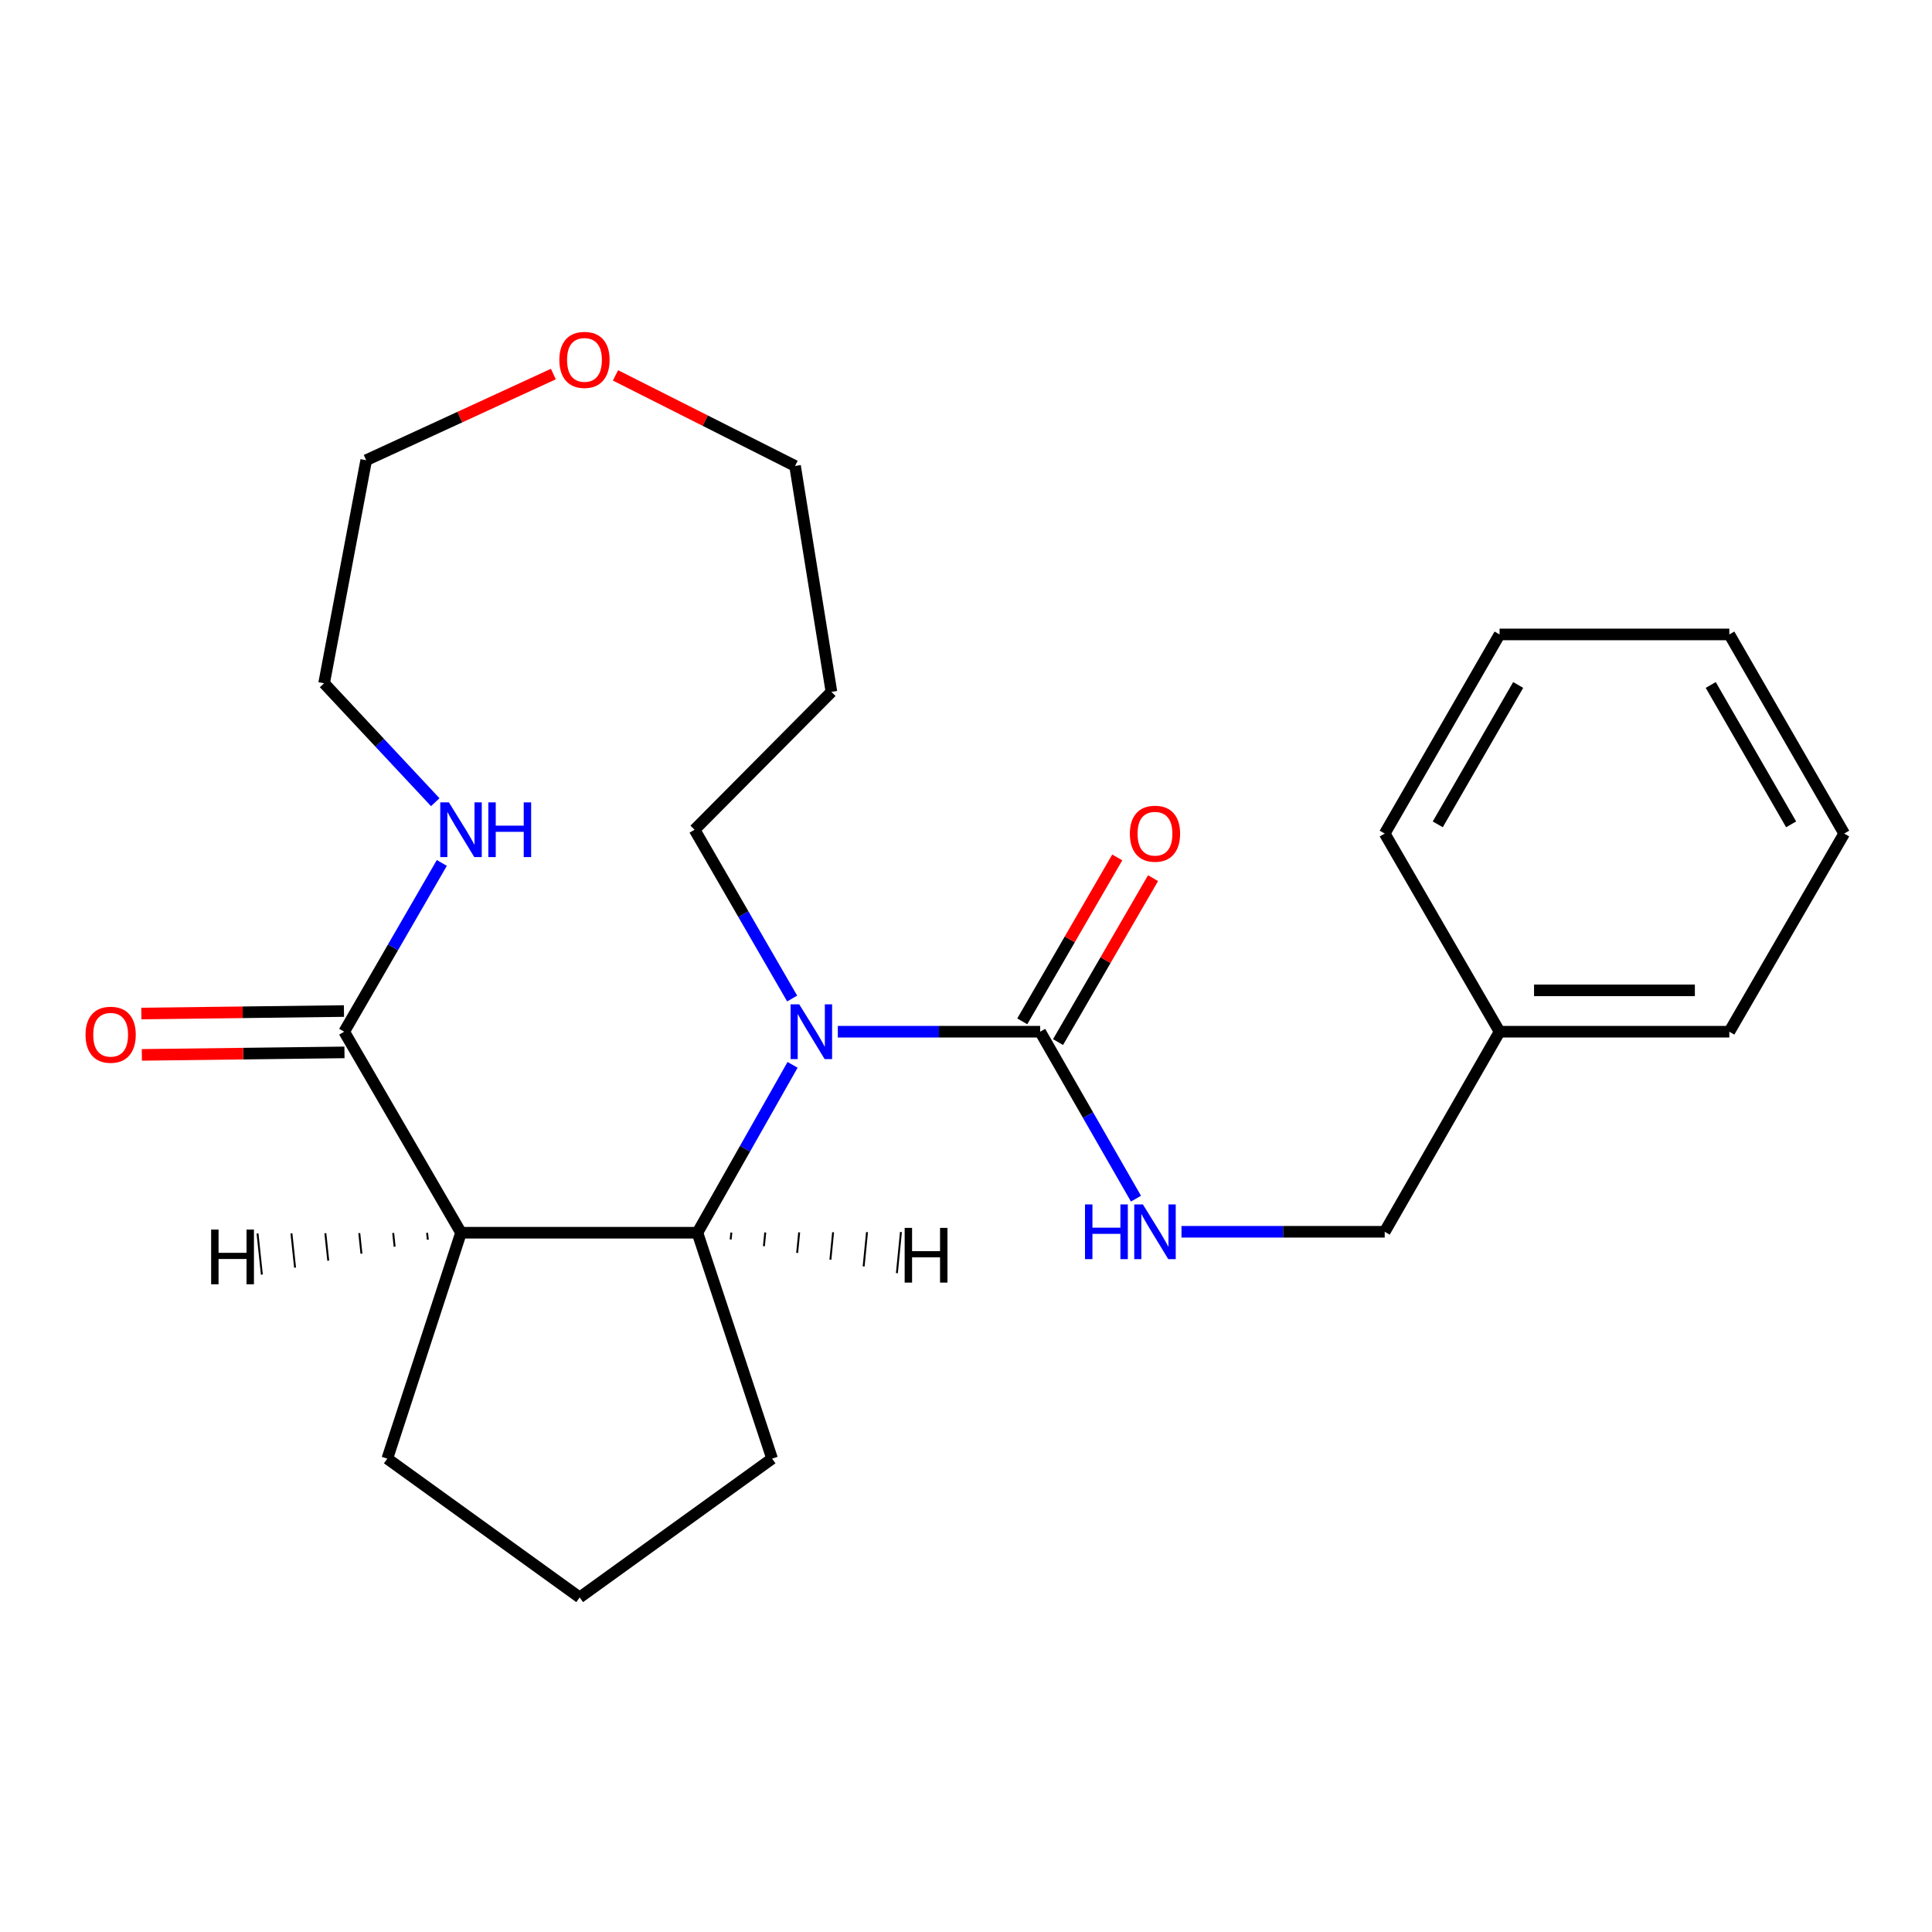 <?xml version='1.0' encoding='iso-8859-1'?>
<svg version='1.1' baseProfile='full'
              xmlns='http://www.w3.org/2000/svg'
                      xmlns:rdkit='http://www.rdkit.org/xml'
                      xmlns:xlink='http://www.w3.org/1999/xlink'
                  xml:space='preserve'
width='1000px' height='1000px' viewBox='0 0 1000 1000'>
<!-- END OF HEADER -->
<rect style='opacity:1.0;fill:#FFFFFF;stroke:none' width='1000' height='1000' x='0' y='0'> </rect>
<path class='bond-1' d='M 433.656,534.013 L 486.02,534.013' style='fill:none;fill-rule:evenodd;stroke:#0000FF;stroke-width:6px;stroke-linecap:butt;stroke-linejoin:miter;stroke-opacity:1' />
<path class='bond-1' d='M 486.02,534.013 L 538.384,534.013' style='fill:none;fill-rule:evenodd;stroke:#000000;stroke-width:6px;stroke-linecap:butt;stroke-linejoin:miter;stroke-opacity:1' />
<path class='bond-2' d='M 410.234,551.163 L 385.609,594.608' style='fill:none;fill-rule:evenodd;stroke:#0000FF;stroke-width:6px;stroke-linecap:butt;stroke-linejoin:miter;stroke-opacity:1' />
<path class='bond-2' d='M 385.609,594.608 L 360.984,638.054' style='fill:none;fill-rule:evenodd;stroke:#000000;stroke-width:6px;stroke-linecap:butt;stroke-linejoin:miter;stroke-opacity:1' />
<path class='bond-9' d='M 410.022,516.835 L 384.766,473.154' style='fill:none;fill-rule:evenodd;stroke:#0000FF;stroke-width:6px;stroke-linecap:butt;stroke-linejoin:miter;stroke-opacity:1' />
<path class='bond-9' d='M 384.766,473.154 L 359.51,429.474' style='fill:none;fill-rule:evenodd;stroke:#000000;stroke-width:6px;stroke-linecap:butt;stroke-linejoin:miter;stroke-opacity:1' />
<path class='bond-0' d='M 238.619,638.054 L 360.984,638.054' style='fill:none;fill-rule:evenodd;stroke:#000000;stroke-width:6px;stroke-linecap:butt;stroke-linejoin:miter;stroke-opacity:1' />
<path class='bond-3' d='M 238.619,638.054 L 178.162,534.013' style='fill:none;fill-rule:evenodd;stroke:#000000;stroke-width:6px;stroke-linecap:butt;stroke-linejoin:miter;stroke-opacity:1' />
<path class='bond-11' d='M 238.619,638.054 L 200.47,754.985' style='fill:none;fill-rule:evenodd;stroke:#000000;stroke-width:6px;stroke-linecap:butt;stroke-linejoin:miter;stroke-opacity:1' />
<path class='bond-27' d='M 221.064,638.119 L 221.44,641.667' style='fill:none;fill-rule:evenodd;stroke:#000000;stroke-width:1.0px;stroke-linecap:butt;stroke-linejoin:miter;stroke-opacity:1' />
<path class='bond-27' d='M 203.509,638.185 L 204.26,645.28' style='fill:none;fill-rule:evenodd;stroke:#000000;stroke-width:1.0px;stroke-linecap:butt;stroke-linejoin:miter;stroke-opacity:1' />
<path class='bond-27' d='M 185.954,638.251 L 187.081,648.894' style='fill:none;fill-rule:evenodd;stroke:#000000;stroke-width:1.0px;stroke-linecap:butt;stroke-linejoin:miter;stroke-opacity:1' />
<path class='bond-27' d='M 168.399,638.316 L 169.902,652.507' style='fill:none;fill-rule:evenodd;stroke:#000000;stroke-width:1.0px;stroke-linecap:butt;stroke-linejoin:miter;stroke-opacity:1' />
<path class='bond-27' d='M 150.844,638.382 L 152.723,656.12' style='fill:none;fill-rule:evenodd;stroke:#000000;stroke-width:1.0px;stroke-linecap:butt;stroke-linejoin:miter;stroke-opacity:1' />
<path class='bond-27' d='M 133.289,638.447 L 135.544,659.733' style='fill:none;fill-rule:evenodd;stroke:#000000;stroke-width:1.0px;stroke-linecap:butt;stroke-linejoin:miter;stroke-opacity:1' />
<path class='bond-4' d='M 538.384,534.013 L 563.181,577.217' style='fill:none;fill-rule:evenodd;stroke:#000000;stroke-width:6px;stroke-linecap:butt;stroke-linejoin:miter;stroke-opacity:1' />
<path class='bond-4' d='M 563.181,577.217 L 587.978,620.421' style='fill:none;fill-rule:evenodd;stroke:#0000FF;stroke-width:6px;stroke-linecap:butt;stroke-linejoin:miter;stroke-opacity:1' />
<path class='bond-6' d='M 547.644,539.379 L 572.226,496.958' style='fill:none;fill-rule:evenodd;stroke:#000000;stroke-width:6px;stroke-linecap:butt;stroke-linejoin:miter;stroke-opacity:1' />
<path class='bond-6' d='M 572.226,496.958 L 596.809,454.537' style='fill:none;fill-rule:evenodd;stroke:#FF0000;stroke-width:6px;stroke-linecap:butt;stroke-linejoin:miter;stroke-opacity:1' />
<path class='bond-6' d='M 529.124,528.647 L 553.706,486.226' style='fill:none;fill-rule:evenodd;stroke:#000000;stroke-width:6px;stroke-linecap:butt;stroke-linejoin:miter;stroke-opacity:1' />
<path class='bond-6' d='M 553.706,486.226 L 578.288,443.805' style='fill:none;fill-rule:evenodd;stroke:#FF0000;stroke-width:6px;stroke-linecap:butt;stroke-linejoin:miter;stroke-opacity:1' />
<path class='bond-12' d='M 360.984,638.054 L 399.632,754.985' style='fill:none;fill-rule:evenodd;stroke:#000000;stroke-width:6px;stroke-linecap:butt;stroke-linejoin:miter;stroke-opacity:1' />
<path class='bond-28' d='M 378.191,641.542 L 378.541,637.991' style='fill:none;fill-rule:evenodd;stroke:#000000;stroke-width:1.0px;stroke-linecap:butt;stroke-linejoin:miter;stroke-opacity:1' />
<path class='bond-28' d='M 395.398,645.03 L 396.098,637.929' style='fill:none;fill-rule:evenodd;stroke:#000000;stroke-width:1.0px;stroke-linecap:butt;stroke-linejoin:miter;stroke-opacity:1' />
<path class='bond-28' d='M 412.605,648.517 L 413.654,637.867' style='fill:none;fill-rule:evenodd;stroke:#000000;stroke-width:1.0px;stroke-linecap:butt;stroke-linejoin:miter;stroke-opacity:1' />
<path class='bond-28' d='M 429.812,652.005 L 431.211,637.804' style='fill:none;fill-rule:evenodd;stroke:#000000;stroke-width:1.0px;stroke-linecap:butt;stroke-linejoin:miter;stroke-opacity:1' />
<path class='bond-28' d='M 447.019,655.493 L 448.768,637.742' style='fill:none;fill-rule:evenodd;stroke:#000000;stroke-width:1.0px;stroke-linecap:butt;stroke-linejoin:miter;stroke-opacity:1' />
<path class='bond-28' d='M 464.225,658.981 L 466.324,637.679' style='fill:none;fill-rule:evenodd;stroke:#000000;stroke-width:1.0px;stroke-linecap:butt;stroke-linejoin:miter;stroke-opacity:1' />
<path class='bond-5' d='M 178.162,534.013 L 203.423,490.333' style='fill:none;fill-rule:evenodd;stroke:#000000;stroke-width:6px;stroke-linecap:butt;stroke-linejoin:miter;stroke-opacity:1' />
<path class='bond-5' d='M 203.423,490.333 L 228.684,446.653' style='fill:none;fill-rule:evenodd;stroke:#0000FF;stroke-width:6px;stroke-linecap:butt;stroke-linejoin:miter;stroke-opacity:1' />
<path class='bond-7' d='M 178.03,523.312 L 125.596,523.956' style='fill:none;fill-rule:evenodd;stroke:#000000;stroke-width:6px;stroke-linecap:butt;stroke-linejoin:miter;stroke-opacity:1' />
<path class='bond-7' d='M 125.596,523.956 L 73.162,524.601' style='fill:none;fill-rule:evenodd;stroke:#FF0000;stroke-width:6px;stroke-linecap:butt;stroke-linejoin:miter;stroke-opacity:1' />
<path class='bond-7' d='M 178.293,544.715 L 125.859,545.36' style='fill:none;fill-rule:evenodd;stroke:#000000;stroke-width:6px;stroke-linecap:butt;stroke-linejoin:miter;stroke-opacity:1' />
<path class='bond-7' d='M 125.859,545.36 L 73.425,546.005' style='fill:none;fill-rule:evenodd;stroke:#FF0000;stroke-width:6px;stroke-linecap:butt;stroke-linejoin:miter;stroke-opacity:1' />
<path class='bond-10' d='M 611.532,637.566 L 664.128,637.566' style='fill:none;fill-rule:evenodd;stroke:#0000FF;stroke-width:6px;stroke-linecap:butt;stroke-linejoin:miter;stroke-opacity:1' />
<path class='bond-10' d='M 664.128,637.566 L 716.724,637.566' style='fill:none;fill-rule:evenodd;stroke:#000000;stroke-width:6px;stroke-linecap:butt;stroke-linejoin:miter;stroke-opacity:1' />
<path class='bond-16' d='M 225.285,415.209 L 196.52,384.436' style='fill:none;fill-rule:evenodd;stroke:#0000FF;stroke-width:6px;stroke-linecap:butt;stroke-linejoin:miter;stroke-opacity:1' />
<path class='bond-16' d='M 196.52,384.436 L 167.756,353.664' style='fill:none;fill-rule:evenodd;stroke:#000000;stroke-width:6px;stroke-linecap:butt;stroke-linejoin:miter;stroke-opacity:1' />
<path class='bond-8' d='M 318.577,194.292 L 365.05,217.736' style='fill:none;fill-rule:evenodd;stroke:#FF0000;stroke-width:6px;stroke-linecap:butt;stroke-linejoin:miter;stroke-opacity:1' />
<path class='bond-8' d='M 365.05,217.736 L 411.524,241.181' style='fill:none;fill-rule:evenodd;stroke:#000000;stroke-width:6px;stroke-linecap:butt;stroke-linejoin:miter;stroke-opacity:1' />
<path class='bond-18' d='M 286.415,193.61 L 237.979,215.909' style='fill:none;fill-rule:evenodd;stroke:#FF0000;stroke-width:6px;stroke-linecap:butt;stroke-linejoin:miter;stroke-opacity:1' />
<path class='bond-18' d='M 237.979,215.909 L 189.542,238.208' style='fill:none;fill-rule:evenodd;stroke:#000000;stroke-width:6px;stroke-linecap:butt;stroke-linejoin:miter;stroke-opacity:1' />
<path class='bond-14' d='M 359.51,429.474 L 430.348,358.124' style='fill:none;fill-rule:evenodd;stroke:#000000;stroke-width:6px;stroke-linecap:butt;stroke-linejoin:miter;stroke-opacity:1' />
<path class='bond-13' d='M 716.724,637.566 L 776.182,534.013' style='fill:none;fill-rule:evenodd;stroke:#000000;stroke-width:6px;stroke-linecap:butt;stroke-linejoin:miter;stroke-opacity:1' />
<path class='bond-24' d='M 200.47,754.985 L 300.039,826.822' style='fill:none;fill-rule:evenodd;stroke:#000000;stroke-width:6px;stroke-linecap:butt;stroke-linejoin:miter;stroke-opacity:1' />
<path class='bond-15' d='M 399.632,754.985 L 300.039,826.822' style='fill:none;fill-rule:evenodd;stroke:#000000;stroke-width:6px;stroke-linecap:butt;stroke-linejoin:miter;stroke-opacity:1' />
<path class='bond-19' d='M 776.182,534.013 L 895.099,534.013' style='fill:none;fill-rule:evenodd;stroke:#000000;stroke-width:6px;stroke-linecap:butt;stroke-linejoin:miter;stroke-opacity:1' />
<path class='bond-19' d='M 794.02,512.608 L 877.261,512.608' style='fill:none;fill-rule:evenodd;stroke:#000000;stroke-width:6px;stroke-linecap:butt;stroke-linejoin:miter;stroke-opacity:1' />
<path class='bond-20' d='M 776.182,534.013 L 716.724,431.448' style='fill:none;fill-rule:evenodd;stroke:#000000;stroke-width:6px;stroke-linecap:butt;stroke-linejoin:miter;stroke-opacity:1' />
<path class='bond-17' d='M 430.348,358.124 L 411.524,241.181' style='fill:none;fill-rule:evenodd;stroke:#000000;stroke-width:6px;stroke-linecap:butt;stroke-linejoin:miter;stroke-opacity:1' />
<path class='bond-25' d='M 167.756,353.664 L 189.542,238.208' style='fill:none;fill-rule:evenodd;stroke:#000000;stroke-width:6px;stroke-linecap:butt;stroke-linejoin:miter;stroke-opacity:1' />
<path class='bond-22' d='M 895.099,534.013 L 954.545,431.448' style='fill:none;fill-rule:evenodd;stroke:#000000;stroke-width:6px;stroke-linecap:butt;stroke-linejoin:miter;stroke-opacity:1' />
<path class='bond-21' d='M 716.724,431.448 L 776.182,328.383' style='fill:none;fill-rule:evenodd;stroke:#000000;stroke-width:6px;stroke-linecap:butt;stroke-linejoin:miter;stroke-opacity:1' />
<path class='bond-21' d='M 744.183,426.684 L 785.804,354.539' style='fill:none;fill-rule:evenodd;stroke:#000000;stroke-width:6px;stroke-linecap:butt;stroke-linejoin:miter;stroke-opacity:1' />
<path class='bond-23' d='M 776.182,328.383 L 895.099,328.383' style='fill:none;fill-rule:evenodd;stroke:#000000;stroke-width:6px;stroke-linecap:butt;stroke-linejoin:miter;stroke-opacity:1' />
<path class='bond-26' d='M 954.545,431.448 L 895.099,328.383' style='fill:none;fill-rule:evenodd;stroke:#000000;stroke-width:6px;stroke-linecap:butt;stroke-linejoin:miter;stroke-opacity:1' />
<path class='bond-26' d='M 927.087,426.683 L 885.474,354.537' style='fill:none;fill-rule:evenodd;stroke:#000000;stroke-width:6px;stroke-linecap:butt;stroke-linejoin:miter;stroke-opacity:1' />
<path  class='atom-0' d='M 413.695 519.853
L 422.975 534.853
Q 423.895 536.333, 425.375 539.013
Q 426.855 541.693, 426.935 541.853
L 426.935 519.853
L 430.695 519.853
L 430.695 548.173
L 426.815 548.173
L 416.855 531.773
Q 415.695 529.853, 414.455 527.653
Q 413.255 525.453, 412.895 524.773
L 412.895 548.173
L 409.215 548.173
L 409.215 519.853
L 413.695 519.853
' fill='#0000FF'/>
<path  class='atom-5' d='M 561.599 623.406
L 565.439 623.406
L 565.439 635.446
L 579.919 635.446
L 579.919 623.406
L 583.759 623.406
L 583.759 651.726
L 579.919 651.726
L 579.919 638.646
L 565.439 638.646
L 565.439 651.726
L 561.599 651.726
L 561.599 623.406
' fill='#0000FF'/>
<path  class='atom-5' d='M 591.559 623.406
L 600.839 638.406
Q 601.759 639.886, 603.239 642.566
Q 604.719 645.246, 604.799 645.406
L 604.799 623.406
L 608.559 623.406
L 608.559 651.726
L 604.679 651.726
L 594.719 635.326
Q 593.559 633.406, 592.319 631.206
Q 591.119 629.006, 590.759 628.326
L 590.759 651.726
L 587.079 651.726
L 587.079 623.406
L 591.559 623.406
' fill='#0000FF'/>
<path  class='atom-6' d='M 232.359 415.314
L 241.639 430.314
Q 242.559 431.794, 244.039 434.474
Q 245.519 437.154, 245.599 437.314
L 245.599 415.314
L 249.359 415.314
L 249.359 443.634
L 245.479 443.634
L 235.519 427.234
Q 234.359 425.314, 233.119 423.114
Q 231.919 420.914, 231.559 420.234
L 231.559 443.634
L 227.879 443.634
L 227.879 415.314
L 232.359 415.314
' fill='#0000FF'/>
<path  class='atom-6' d='M 252.759 415.314
L 256.599 415.314
L 256.599 427.354
L 271.079 427.354
L 271.079 415.314
L 274.919 415.314
L 274.919 443.634
L 271.079 443.634
L 271.079 430.554
L 256.599 430.554
L 256.599 443.634
L 252.759 443.634
L 252.759 415.314
' fill='#0000FF'/>
<path  class='atom-7' d='M 584.819 431.528
Q 584.819 424.728, 588.179 420.928
Q 591.539 417.128, 597.819 417.128
Q 604.099 417.128, 607.459 420.928
Q 610.819 424.728, 610.819 431.528
Q 610.819 438.408, 607.419 442.328
Q 604.019 446.208, 597.819 446.208
Q 591.579 446.208, 588.179 442.328
Q 584.819 438.448, 584.819 431.528
M 597.819 443.008
Q 602.139 443.008, 604.459 440.128
Q 606.819 437.208, 606.819 431.528
Q 606.819 425.968, 604.459 423.168
Q 602.139 420.328, 597.819 420.328
Q 593.499 420.328, 591.139 423.128
Q 588.819 425.928, 588.819 431.528
Q 588.819 437.248, 591.139 440.128
Q 593.499 443.008, 597.819 443.008
' fill='#FF0000'/>
<path  class='atom-8' d='M 44.271 535.58
Q 44.271 528.78, 47.631 524.98
Q 50.991 521.18, 57.271 521.18
Q 63.551 521.18, 66.911 524.98
Q 70.271 528.78, 70.271 535.58
Q 70.271 542.46, 66.871 546.38
Q 63.471 550.26, 57.271 550.26
Q 51.031 550.26, 47.631 546.38
Q 44.271 542.5, 44.271 535.58
M 57.271 547.06
Q 61.591 547.06, 63.911 544.18
Q 66.271 541.26, 66.271 535.58
Q 66.271 530.02, 63.911 527.22
Q 61.591 524.38, 57.271 524.38
Q 52.951 524.38, 50.591 527.18
Q 48.271 529.98, 48.271 535.58
Q 48.271 541.3, 50.591 544.18
Q 52.951 547.06, 57.271 547.06
' fill='#FF0000'/>
<path  class='atom-9' d='M 289.525 186.274
Q 289.525 179.474, 292.885 175.674
Q 296.245 171.874, 302.525 171.874
Q 308.805 171.874, 312.165 175.674
Q 315.525 179.474, 315.525 186.274
Q 315.525 193.154, 312.125 197.074
Q 308.725 200.954, 302.525 200.954
Q 296.285 200.954, 292.885 197.074
Q 289.525 193.194, 289.525 186.274
M 302.525 197.754
Q 306.845 197.754, 309.165 194.874
Q 311.525 191.954, 311.525 186.274
Q 311.525 180.714, 309.165 177.914
Q 306.845 175.074, 302.525 175.074
Q 298.205 175.074, 295.845 177.874
Q 293.525 180.674, 293.525 186.274
Q 293.525 191.994, 295.845 194.874
Q 298.205 197.754, 302.525 197.754
' fill='#FF0000'/>
<path  class='atom-25' d='M 109.284 636.419
L 113.124 636.419
L 113.124 648.459
L 127.604 648.459
L 127.604 636.419
L 131.444 636.419
L 131.444 664.739
L 127.604 664.739
L 127.604 651.659
L 113.124 651.659
L 113.124 664.739
L 109.284 664.739
L 109.284 636.419
' fill='#000000'/>
<path  class='atom-26' d='M 468.248 635.555
L 472.088 635.555
L 472.088 647.595
L 486.568 647.595
L 486.568 635.555
L 490.408 635.555
L 490.408 663.875
L 486.568 663.875
L 486.568 650.795
L 472.088 650.795
L 472.088 663.875
L 468.248 663.875
L 468.248 635.555
' fill='#000000'/>
</svg>
